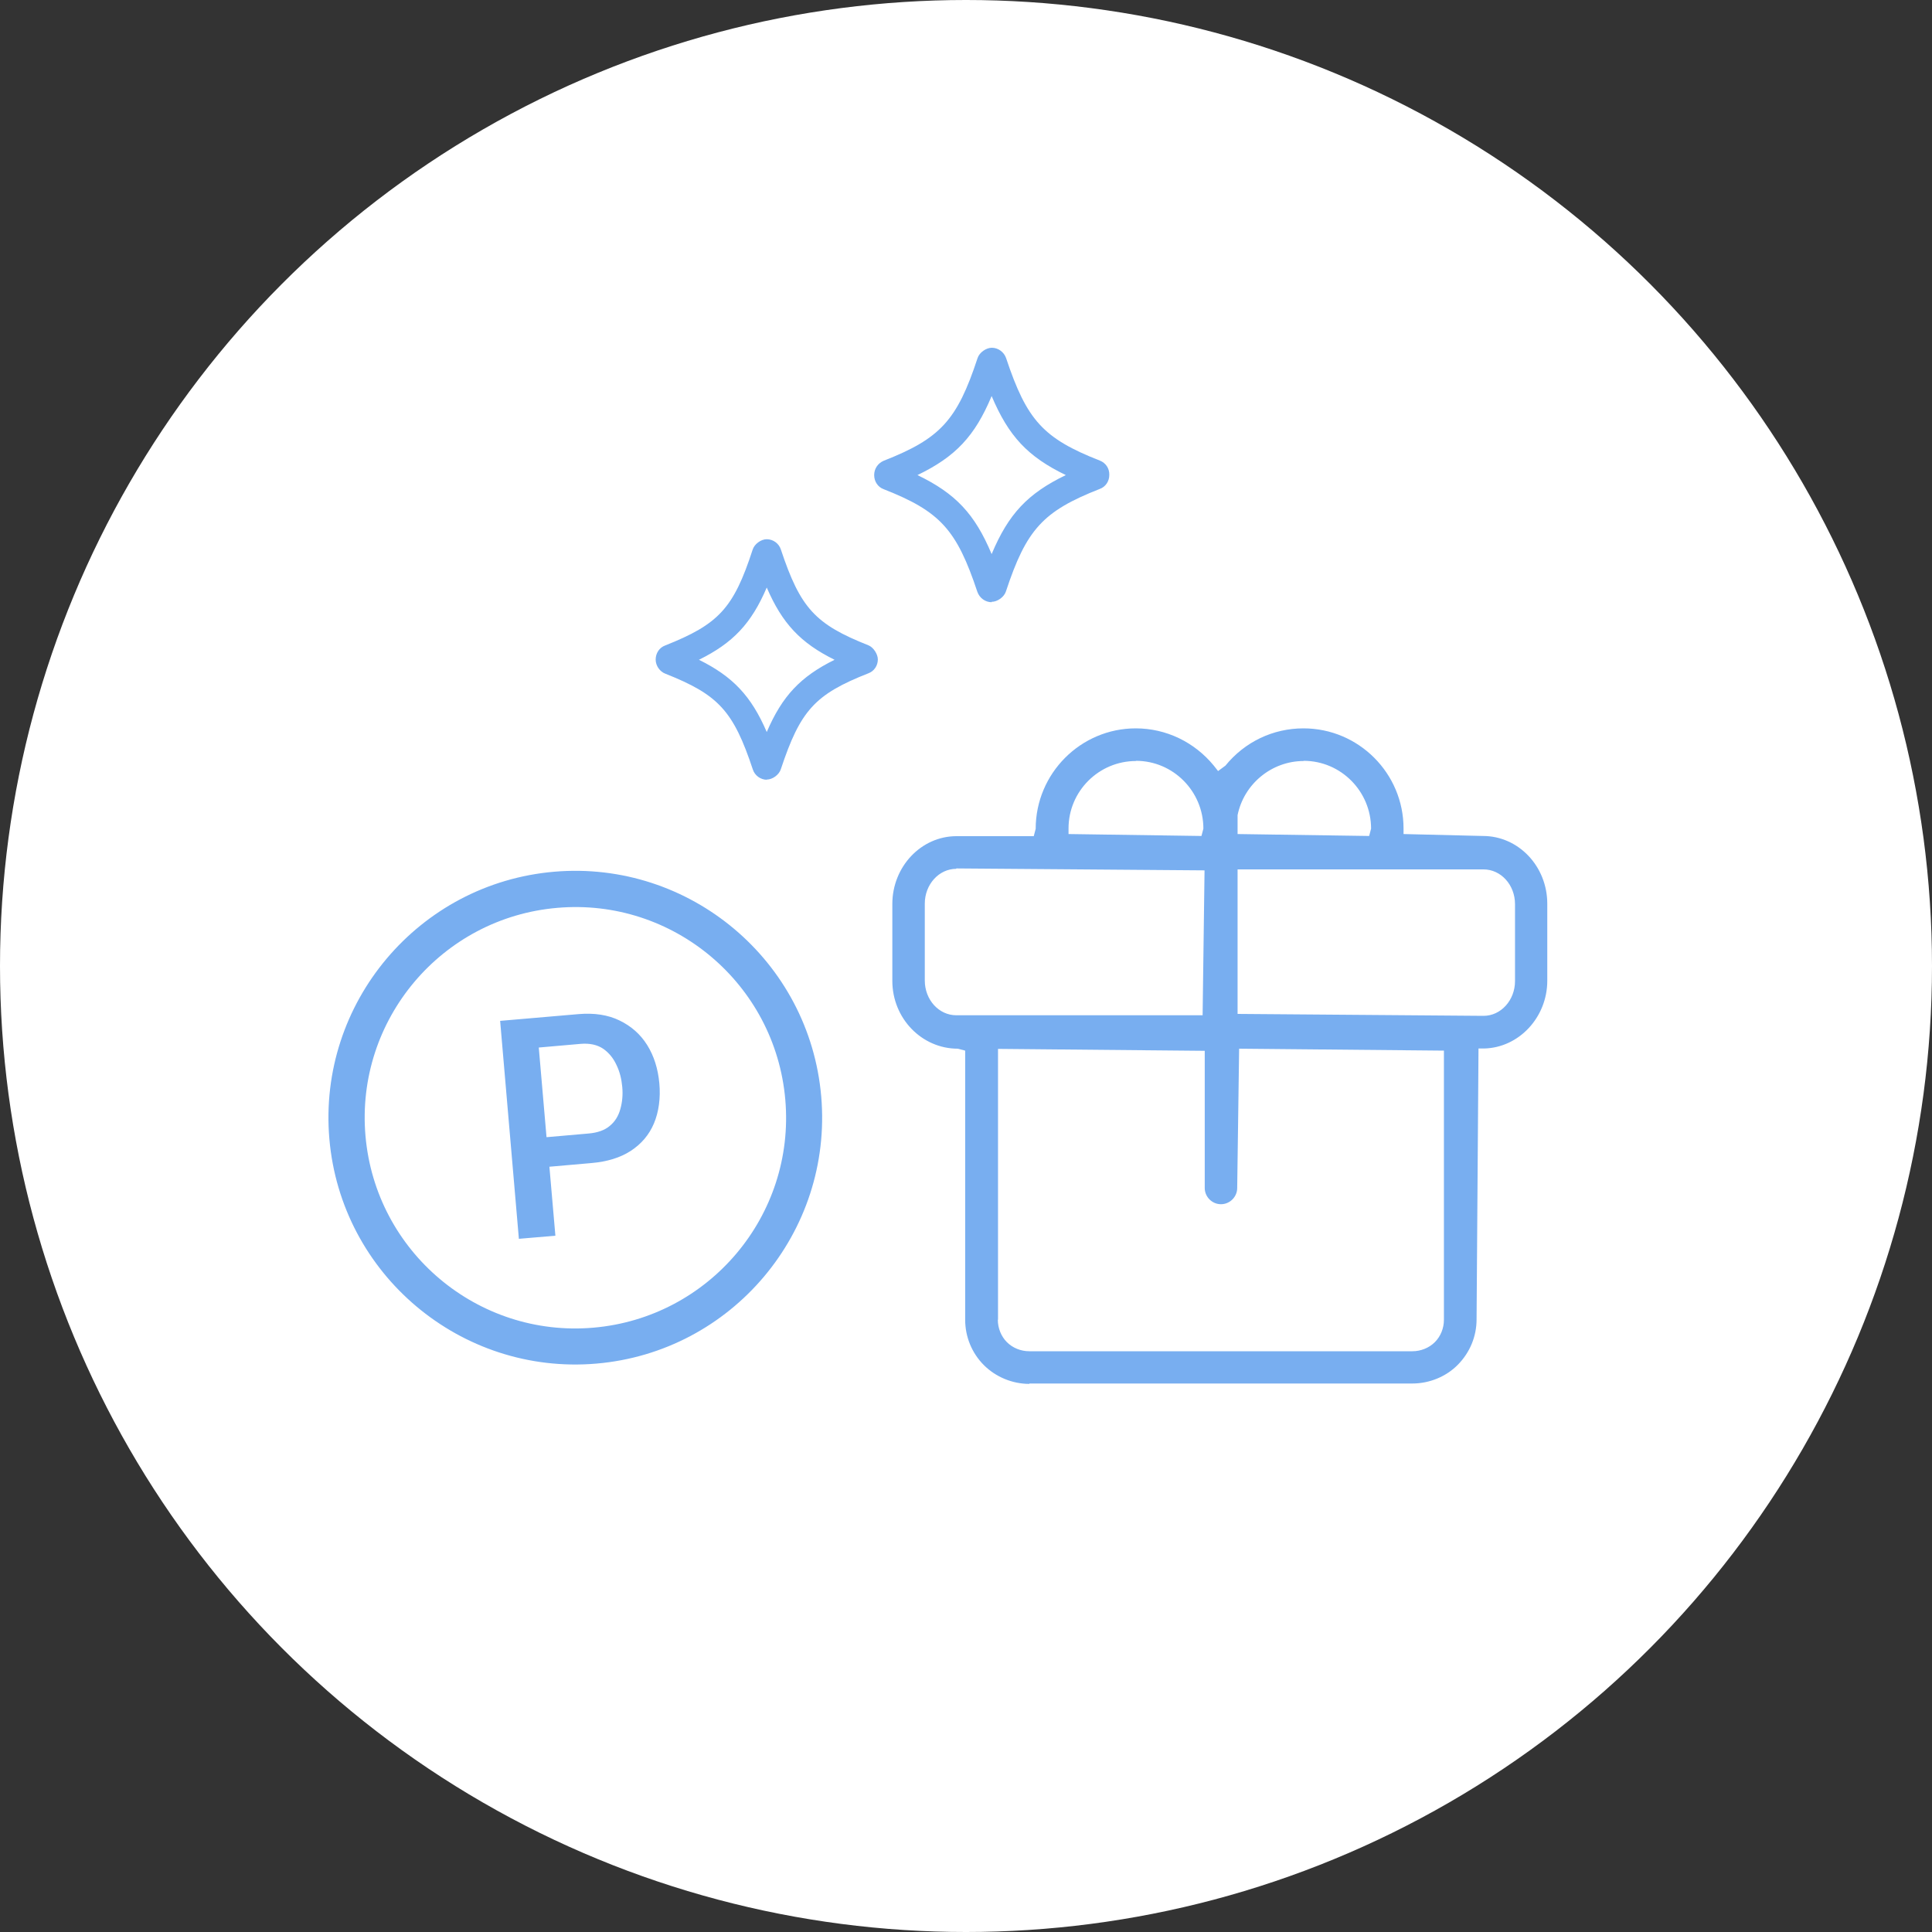 <svg width="100" height="100" viewBox="0 0 100 100" fill="none" xmlns="http://www.w3.org/2000/svg">
<rect x="0" y="0" width="100" height="100" fill="#333333" stroke="none"/>
<circle cx="50" cy="50" r="50" fill="white"/>
<path fill-rule="evenodd" clip-rule="evenodd" d="M53.277 71.63C52.397 71.63 51.537 71.27 50.927 70.66C50.307 70.04 49.957 69.2 49.957 68.31V54.38L49.577 54.28C47.707 54.28 46.187 52.71 46.187 50.77V46.79C46.187 44.86 47.677 43.28 49.507 43.28H53.507L53.607 42.9C53.607 40.03 55.937 37.7 58.787 37.7C60.357 37.7 61.827 38.41 62.827 39.63L63.047 39.91L63.427 39.63C64.427 38.4 65.887 37.7 67.467 37.7C70.327 37.7 72.647 40.03 72.647 42.88V43.17L76.757 43.27C78.597 43.27 80.087 44.84 80.087 46.78V50.76C80.087 52.66 78.617 54.23 76.817 54.27H76.527L76.427 68.29C76.427 69.18 76.077 70.01 75.457 70.64C74.847 71.26 73.977 71.61 73.107 71.61H53.277V71.63ZM51.647 68.31C51.647 68.74 51.817 69.17 52.117 69.47C52.417 69.77 52.837 69.94 53.277 69.94H73.107C73.537 69.94 73.967 69.77 74.267 69.47C74.567 69.17 74.737 68.75 74.737 68.31V54.38L64.137 54.28L64.037 61.49C64.037 61.95 63.657 62.33 63.197 62.33C62.737 62.33 62.357 61.95 62.357 61.49V54.39L51.657 54.29V68.31H51.647ZM64.057 52.48L76.787 52.58C77.687 52.58 78.417 51.77 78.417 50.78V46.8C78.417 45.8 77.687 45 76.787 45H64.057V52.5V52.48ZM49.497 44.97C48.597 44.97 47.867 45.78 47.867 46.77V50.75C47.867 51.75 48.597 52.55 49.497 52.55H62.247L62.347 45.05L49.497 44.95V44.97ZM67.477 39.39C65.827 39.39 64.387 40.57 64.057 42.19V43.17L70.867 43.27L70.967 42.89C70.967 40.96 69.407 39.38 67.477 39.38V39.39ZM58.797 39.39C56.877 39.39 55.307 40.95 55.307 42.88V43.17L62.187 43.27L62.287 42.89C62.287 40.96 60.727 39.38 58.797 39.38V39.39ZM51.327 31.15C51.627 31.15 51.977 30.9 52.067 30.61C53.127 27.4 53.987 26.46 56.917 25.31C57.227 25.2 57.417 24.91 57.417 24.58C57.427 24.25 57.237 23.96 56.927 23.84C53.997 22.69 53.147 21.75 52.077 18.54C51.967 18.22 51.667 18 51.337 18C51.037 18 50.687 18.25 50.597 18.54C49.537 21.76 48.667 22.7 45.737 23.85C45.437 23.98 45.247 24.26 45.247 24.59C45.247 24.92 45.437 25.21 45.737 25.32C48.667 26.47 49.517 27.42 50.587 30.63C50.697 30.95 50.997 31.17 51.327 31.17V31.15ZM51.327 20.5C52.207 22.58 53.197 23.64 55.167 24.59C53.197 25.54 52.197 26.6 51.327 28.68C50.457 26.6 49.457 25.54 47.487 24.59C49.457 23.64 50.457 22.58 51.327 20.5ZM39.687 40.35C39.987 40.35 40.327 40.1 40.417 39.81C41.427 36.77 42.177 35.94 44.947 34.85C45.247 34.74 45.437 34.45 45.437 34.13C45.437 33.86 45.207 33.5 44.947 33.4C42.197 32.31 41.427 31.48 40.417 28.44C40.317 28.13 40.017 27.91 39.687 27.91C39.387 27.91 39.047 28.16 38.957 28.45C37.967 31.49 37.197 32.31 34.427 33.41C34.127 33.52 33.937 33.81 33.937 34.14C33.937 34.47 34.167 34.77 34.437 34.87C37.187 35.96 37.957 36.79 38.967 39.83C39.067 40.14 39.367 40.36 39.697 40.36H39.687V40.35ZM39.687 30.41C40.487 32.27 41.437 33.28 43.197 34.15C41.437 35.02 40.487 36.02 39.687 37.89C38.887 36.03 37.937 35.02 36.177 34.15C37.937 33.28 38.887 32.28 39.687 30.41ZM30.867 70.58C23.847 71.18 17.647 65.96 17.047 58.94C16.447 51.92 21.667 45.72 28.687 45.12C35.707 44.52 41.907 49.74 42.507 56.76C43.107 63.78 37.887 69.98 30.867 70.58ZM28.847 46.99C22.857 47.5 18.397 52.79 18.917 58.79C19.437 64.79 24.727 69.24 30.717 68.72C36.707 68.2 41.167 62.92 40.647 56.92C40.127 50.92 34.837 46.47 28.847 46.99ZM26.857 64.12L25.887 52.84L29.947 52.49C30.757 52.42 31.477 52.53 32.067 52.82C32.667 53.11 33.147 53.53 33.497 54.09C33.847 54.65 34.057 55.31 34.127 56.07C34.197 56.83 34.097 57.56 33.847 58.15C33.597 58.74 33.197 59.21 32.647 59.57C32.107 59.92 31.427 60.13 30.607 60.2L28.437 60.39L28.747 63.96L26.867 64.12H26.857ZM28.297 58.86L30.467 58.67C30.927 58.63 31.297 58.5 31.557 58.28C31.827 58.06 32.007 57.77 32.107 57.41C32.207 57.06 32.247 56.67 32.207 56.25C32.167 55.83 32.077 55.47 31.907 55.12C31.747 54.77 31.517 54.49 31.217 54.28C30.917 54.08 30.527 53.99 30.057 54.03L27.887 54.22L28.287 58.85L28.297 58.86Z" fill="#78AEF0"/>
</svg>
